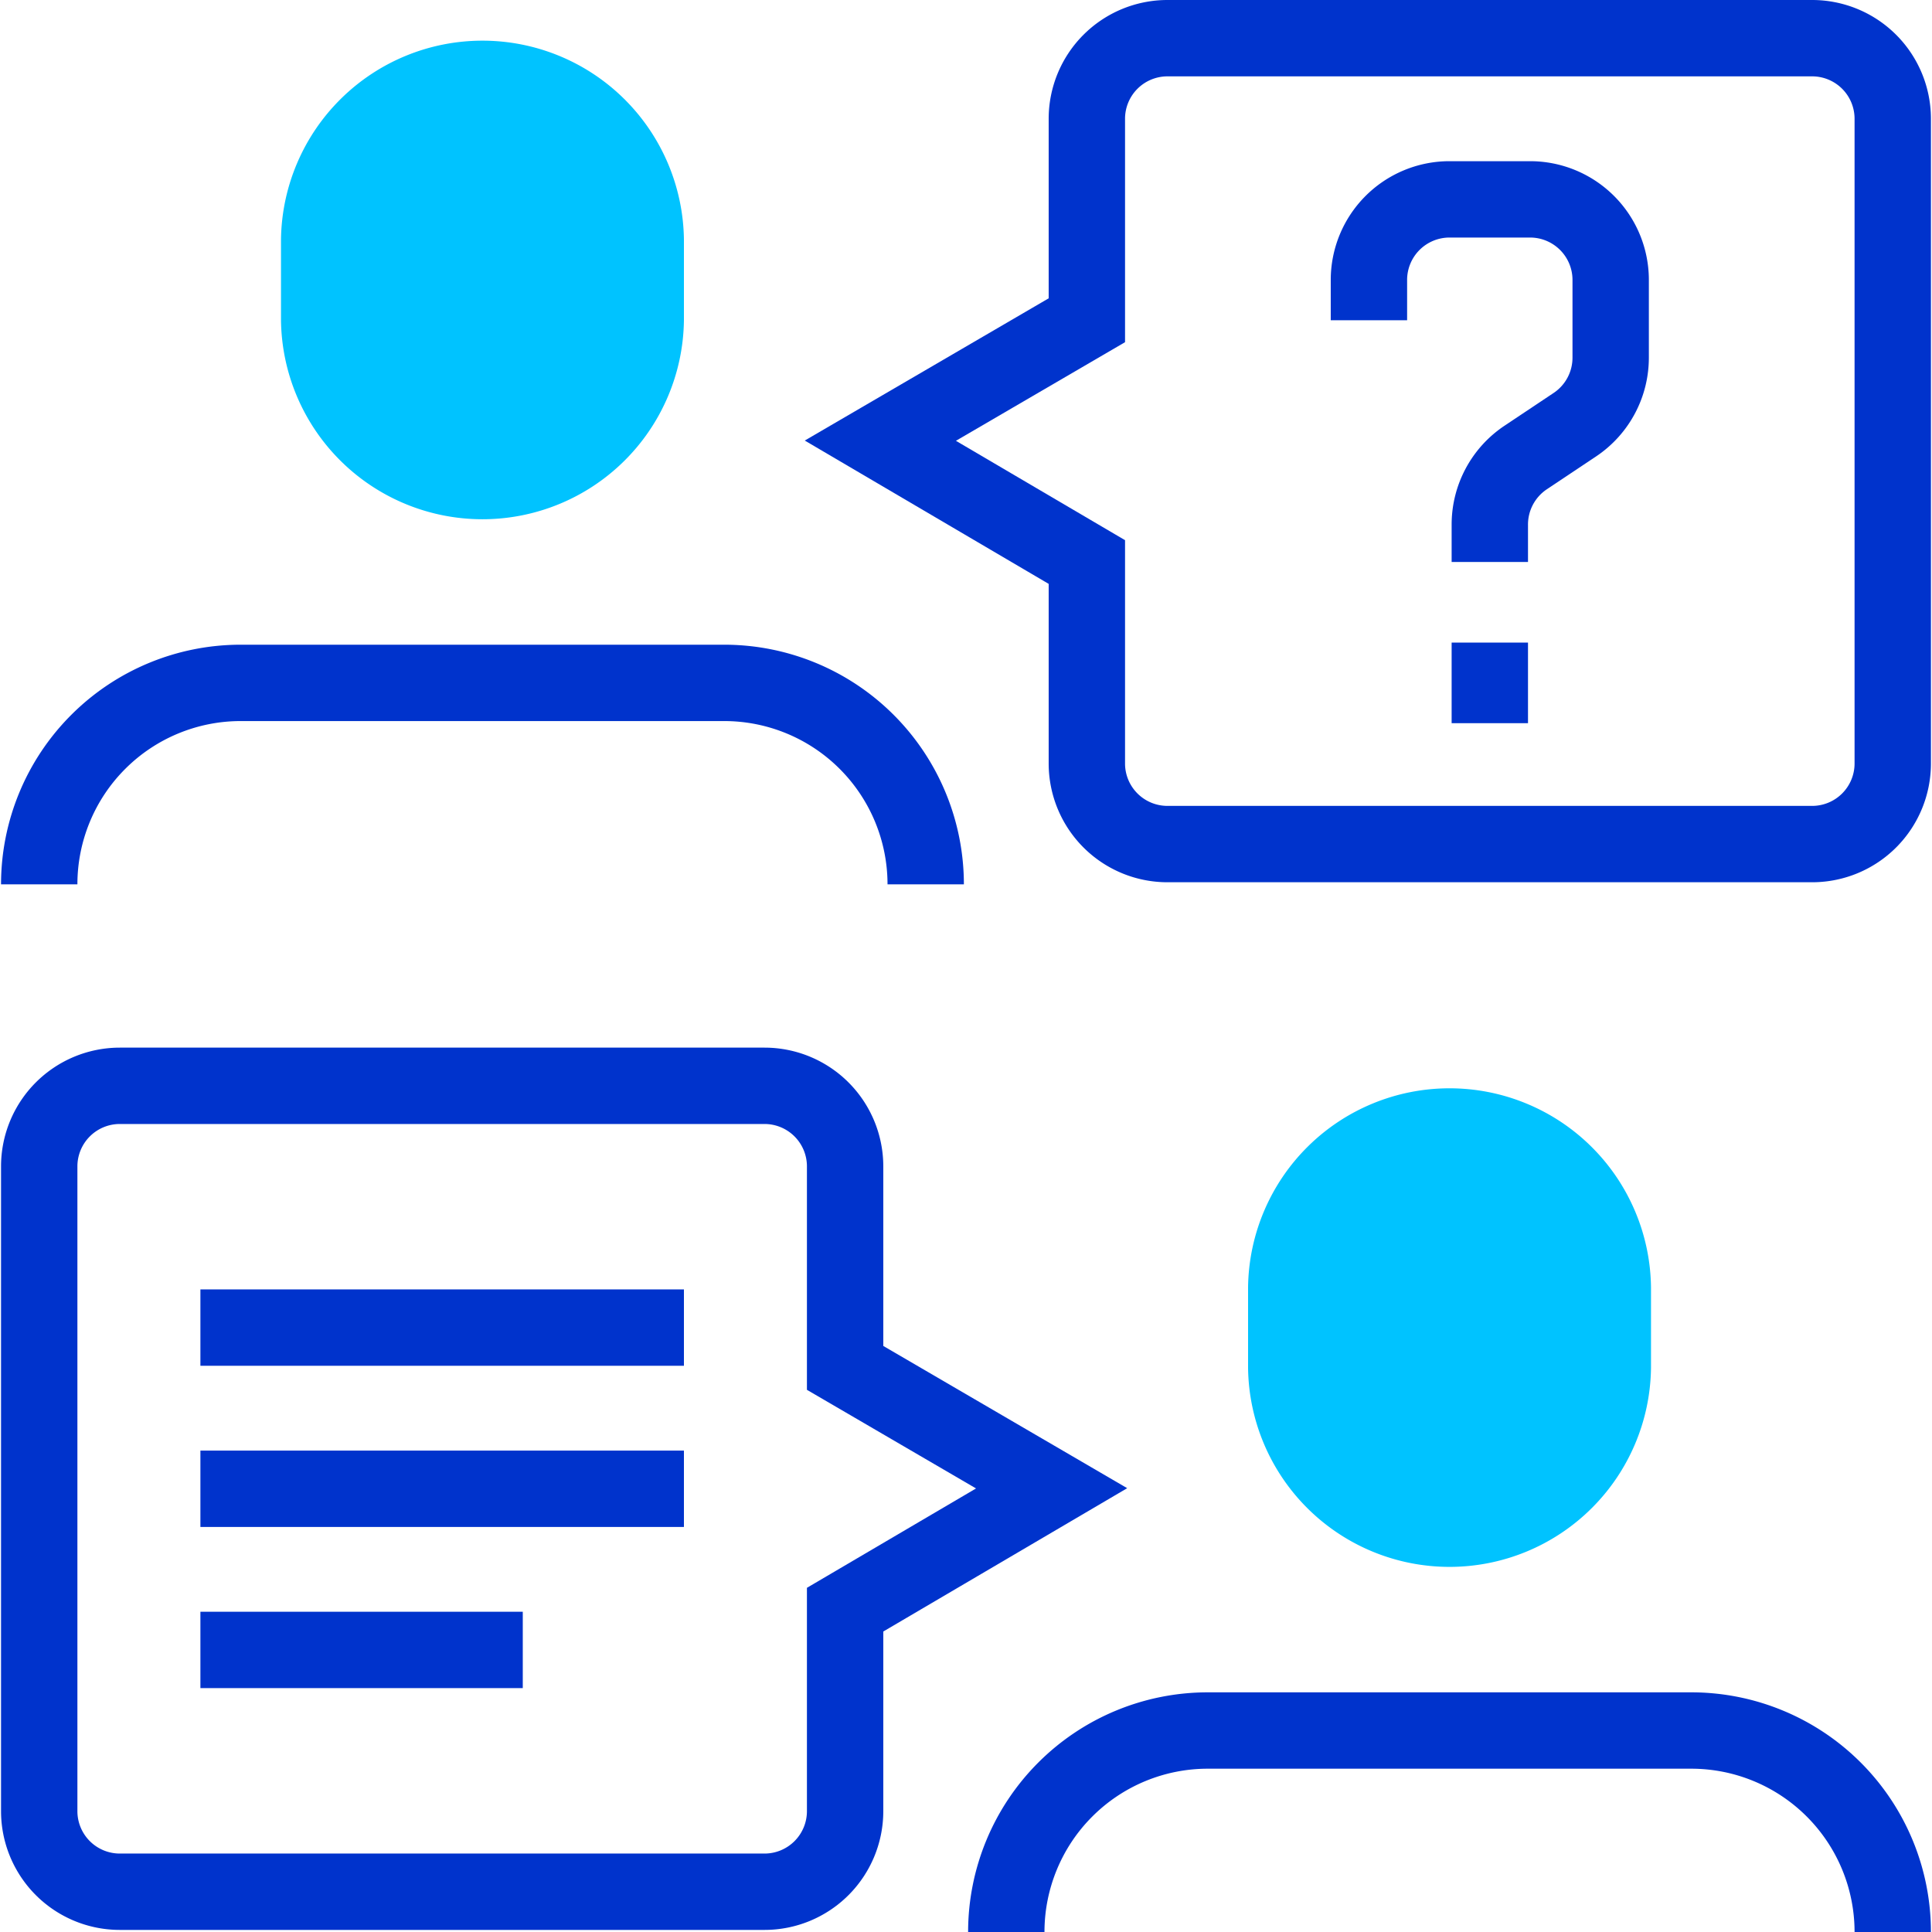 <svg id="Слой_1" data-name="Слой 1" xmlns="http://www.w3.org/2000/svg" viewBox="0 0 63 63">
  <defs>
    <style>
      .cls-1 {
        fill: none;
        stroke: #03c;
        stroke-miterlimit: 10;
        stroke-width: 2.49px;
      }

      .cls-2 {
        fill: #00c3ff;
      }
    </style>
  </defs>
  <g>
    <line class="cls-1" x1="6.535" y1="43.291" x2="22.302" y2="43.291"/>
    <line class="cls-1" x1="6.535" y1="48.547" x2="22.302" y2="48.547"/>
    <line class="cls-1" x1="6.535" y1="53.802" x2="17.047" y2="53.802"/>
    <path class="cls-2" d="M22.302,10.443a6.57,6.57,0,0,1-13.139,0V7.815a6.57,6.57,0,0,1,13.139,0Z"/>
    <path class="cls-1" d="M1.279,28.838a6.57,6.57,0,0,1,6.57-6.57H23.616a6.57,6.57,0,0,1,6.57,6.57"/>
    <path class="cls-2" d="M53.837,44.605a6.57,6.57,0,0,1-13.139,0V41.977a6.57,6.57,0,0,1,13.139,0Z"/>
    <path class="cls-1" d="M32.814,63a6.57,6.57,0,0,1,6.57-6.57H55.151A6.57,6.57,0,0,1,61.72,63"/>
    <path class="cls-1" d="M38.069,1.245a2.628,2.628,0,0,0-2.628,2.628V10.443l-6.734,3.927,6.734,3.957V24.896a2.628,2.628,0,0,0,2.628,2.628H59.092A2.628,2.628,0,0,0,61.72,24.896V3.873a2.628,2.628,0,0,0-2.628-2.628Z"/>
    <path class="cls-1" d="M24.93,35.407A2.628,2.628,0,0,1,27.558,38.035V44.605l6.734,3.927L27.558,52.489v6.57a2.628,2.628,0,0,1-2.628,2.628H3.907a2.628,2.628,0,0,1-2.628-2.628V38.035a2.628,2.628,0,0,1,2.628-2.628Z"/>
    <line class="cls-1" x1="48.581" y1="23.582" x2="48.581" y2="20.954"/>
    <path class="cls-1" d="M48.581,18.326V17.105a2.628,2.628,0,0,1,1.17-2.187l1.601-1.068a2.628,2.628,0,0,0,1.17-2.186V9.129A2.628,2.628,0,0,0,49.895,6.501H47.267a2.628,2.628,0,0,0-2.628,2.628V10.443"/>
  </g>
</svg>
